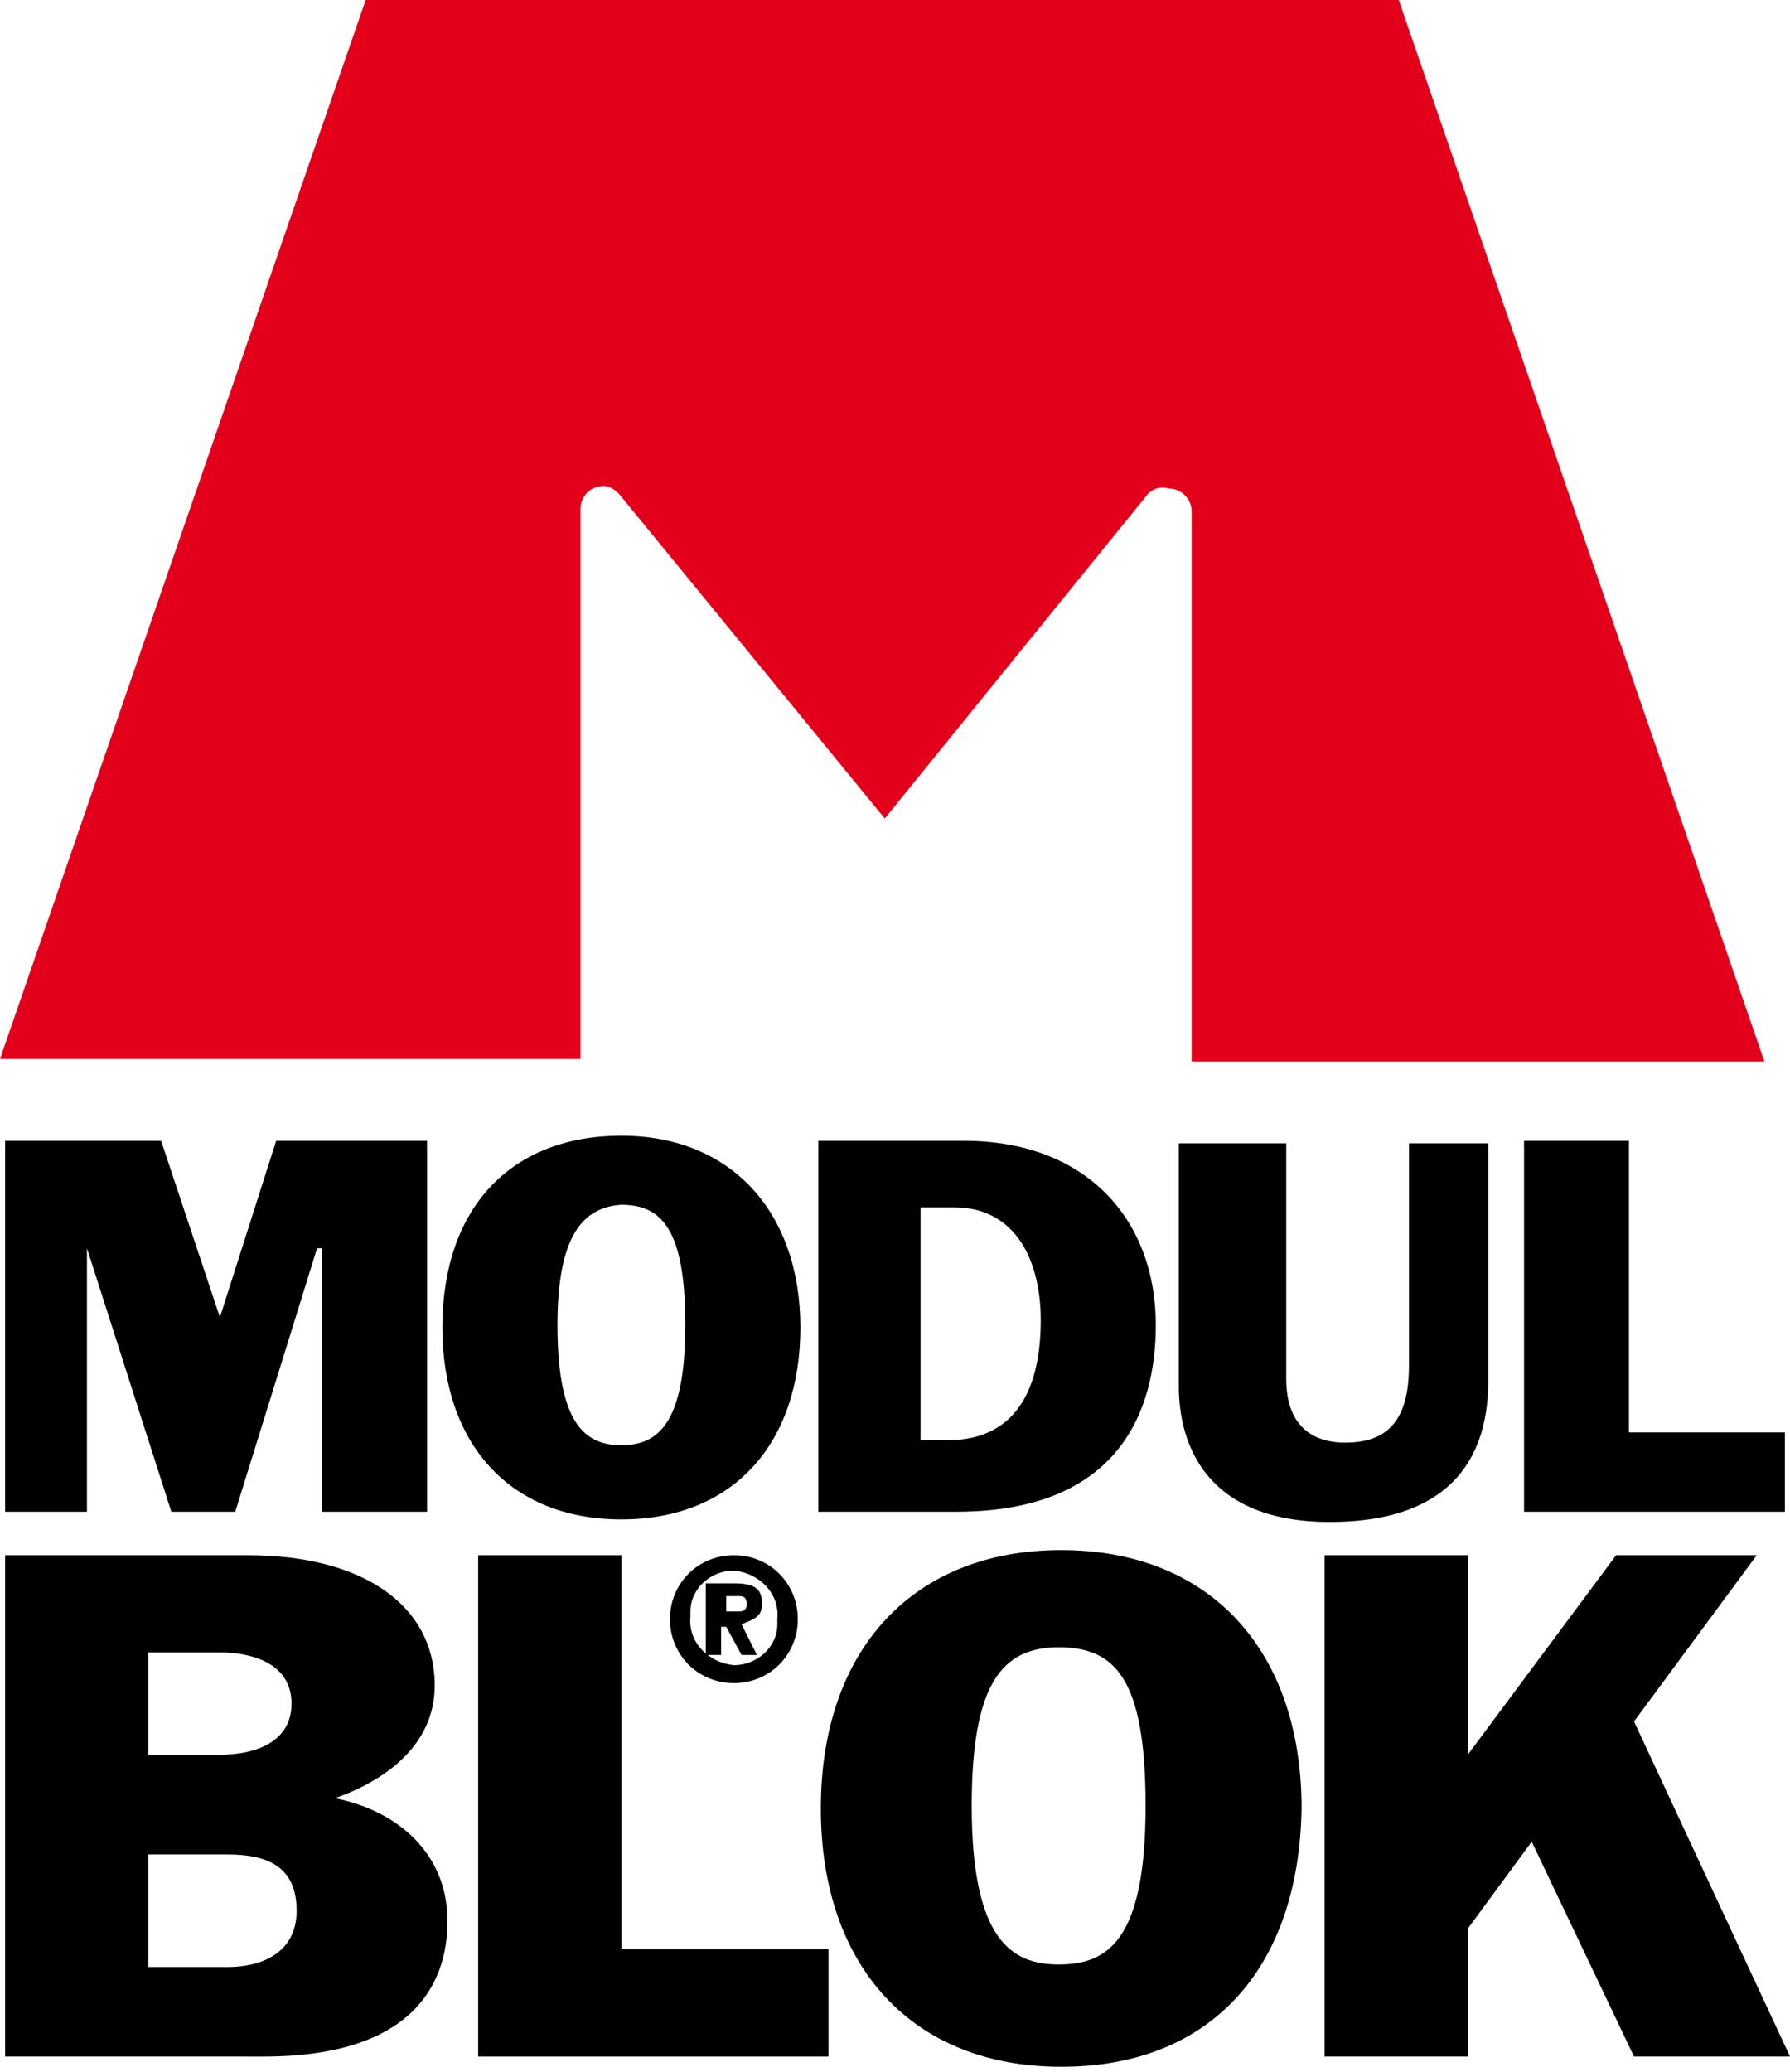 <?xml version="1.0" encoding="utf-8"?>
<!-- Generator: Adobe Illustrator 24.0.1, SVG Export Plug-In . SVG Version: 6.00 Build 0)  -->
<svg version="1.1" id="Livello_1" xmlns="http://www.w3.org/2000/svg" xmlns:xlink="http://www.w3.org/1999/xlink" x="0px" y="0px"
	 width="70px" height="81px" viewBox="0 0 70 81" enable-background="new 0 0 70 81" xml:space="preserve">
<path id="Path_2" d="M0.2,44.6h6.1l2.3,6.9l0,0l2.2-6.9h5.9v14.5h-4.1V48.8h-0.2L9.2,59.1H6.7L3.4,48.8l0,0v10.3H0.2V44.6z"/>
<path id="Path_3" d="M21.8,51.8c0,3.9,1.1,4.7,2.5,4.7s2.5-0.8,2.5-4.7c0-3.7-0.9-4.7-2.5-4.7C22.8,47.2,21.8,48.3,21.8,51.8
	 M24.3,59.4c-4.4,0-7-3-7-7.5c0-4.7,2.7-7.5,7-7.5s7,3,7,7.5S28.7,59.4,24.3,59.4"/>
<path id="Path_4" d="M36,56.3h1.1c2,0,3.6-1.2,3.6-4.7c0-2.2-0.9-4.4-3.4-4.4H36V56.3z M31.8,44.6h5.9c4.8,0,7.5,3.1,7.5,7.2
	c0,3.3-1.4,7.3-7.8,7.3H32V44.6H31.8z"/>
<path id="Path_5" d="M58.2,54c0,2.7-1.2,5.5-6.2,5.5c-4.8,0-5.9-3-5.9-5.3v-9.5h4.2v9.2c0,2,1.2,2.5,2.3,2.5c1.6,0,2.5-0.8,2.5-3
	v-8.7h3.1V54z"/>
<path id="Path_6" d="M59.6,44.6h4.1V56h6.1v3.1H59.6V44.6z"/>
<path id="Path_7" d="M5.8,68.6h2.8c1.4,0,2.8-0.5,2.8-2c0-1.6-1.6-2-2.8-2H5.8V68.6z M5.8,76.9h3.1c1.4,0,2.7-0.6,2.7-2.2
	c0-1.7-1.1-2.2-2.7-2.2H5.8V76.9z M0.2,60.8h9.5c4.4,0,7.3,1.9,7.3,5.1c0,2.3-1.9,3.7-3.9,4.4l0,0c2.5,0.5,4.4,2.2,4.4,4.8
	c0,2.5-1.4,5.3-7.2,5.3H0.2V60.8z"/>
<path id="Path_8" d="M18.7,60.8h5.6v15.4h8.1v4.2H18.7V60.8z"/>
<path id="Path_9" d="M38,70.6c0,5.3,1.6,6.2,3.4,6.2c1.9,0,3.4-0.9,3.4-6.2c0-5-1.2-6.2-3.4-6.2S38,65.8,38,70.6 M41.5,80.8
	c-5.8,0-9.4-3.9-9.4-10.1s3.6-10.1,9.4-10.1s9.4,3.9,9.4,10.1C50.8,76.9,47.4,80.8,41.5,80.8"/>
<path id="Path_10" d="M51.8,60.8h5.6v7.8l0,0l5.8-7.8h5.5l-4.8,6.5l6.1,13.1h-6.1L59.9,72l-2.5,3.4v5h-5.6V60.8z"/>
<path id="Path_11" d="M28.7,60.8c1.4,0,2.5,1.1,2.5,2.5c0,1.4-1.1,2.5-2.5,2.5c-1.4,0-2.5-1.1-2.5-2.5
	C26.2,61.9,27.3,60.8,28.7,60.8C28.6,60.8,28.7,60.8,28.7,60.8 M28.4,63h0.5c0.3,0,0.3-0.2,0.3-0.3c0-0.3-0.2-0.3-0.3-0.3h-0.5V63z
	 M30.4,63.3c0.1-1-0.7-1.8-1.7-1.9c0,0,0,0,0,0c-0.9,0-1.7,0.7-1.7,1.6c0,0.1,0,0.2,0,0.2c-0.1,1,0.7,1.8,1.7,1.9c0,0,0,0,0,0
	c0.9,0,1.7-0.7,1.7-1.6C30.4,63.5,30.4,63.4,30.4,63.3 M27.8,61.9h0.9c0.8,0,1.1,0.2,1.1,0.8c0,0.5-0.3,0.6-0.8,0.8l0.6,1.2H29
	l-0.6-1.1h-0.2v1.1h-0.6v-2.8L27.8,61.9z"/>
<path id="Path_12" fill="#E2001A" d="M44.9,19.3L34.6,32L24.2,19.3c-0.2-0.2-0.4-0.3-0.6-0.3c-0.5,0-0.9,0.4-0.9,0.9l0,0v21.5H0
	L14.3,0h40.4l14.3,41.5H46.6V20c0-0.5-0.4-0.9-0.9-0.9C45.4,19,45.1,19.1,44.9,19.3"/>
</svg>
